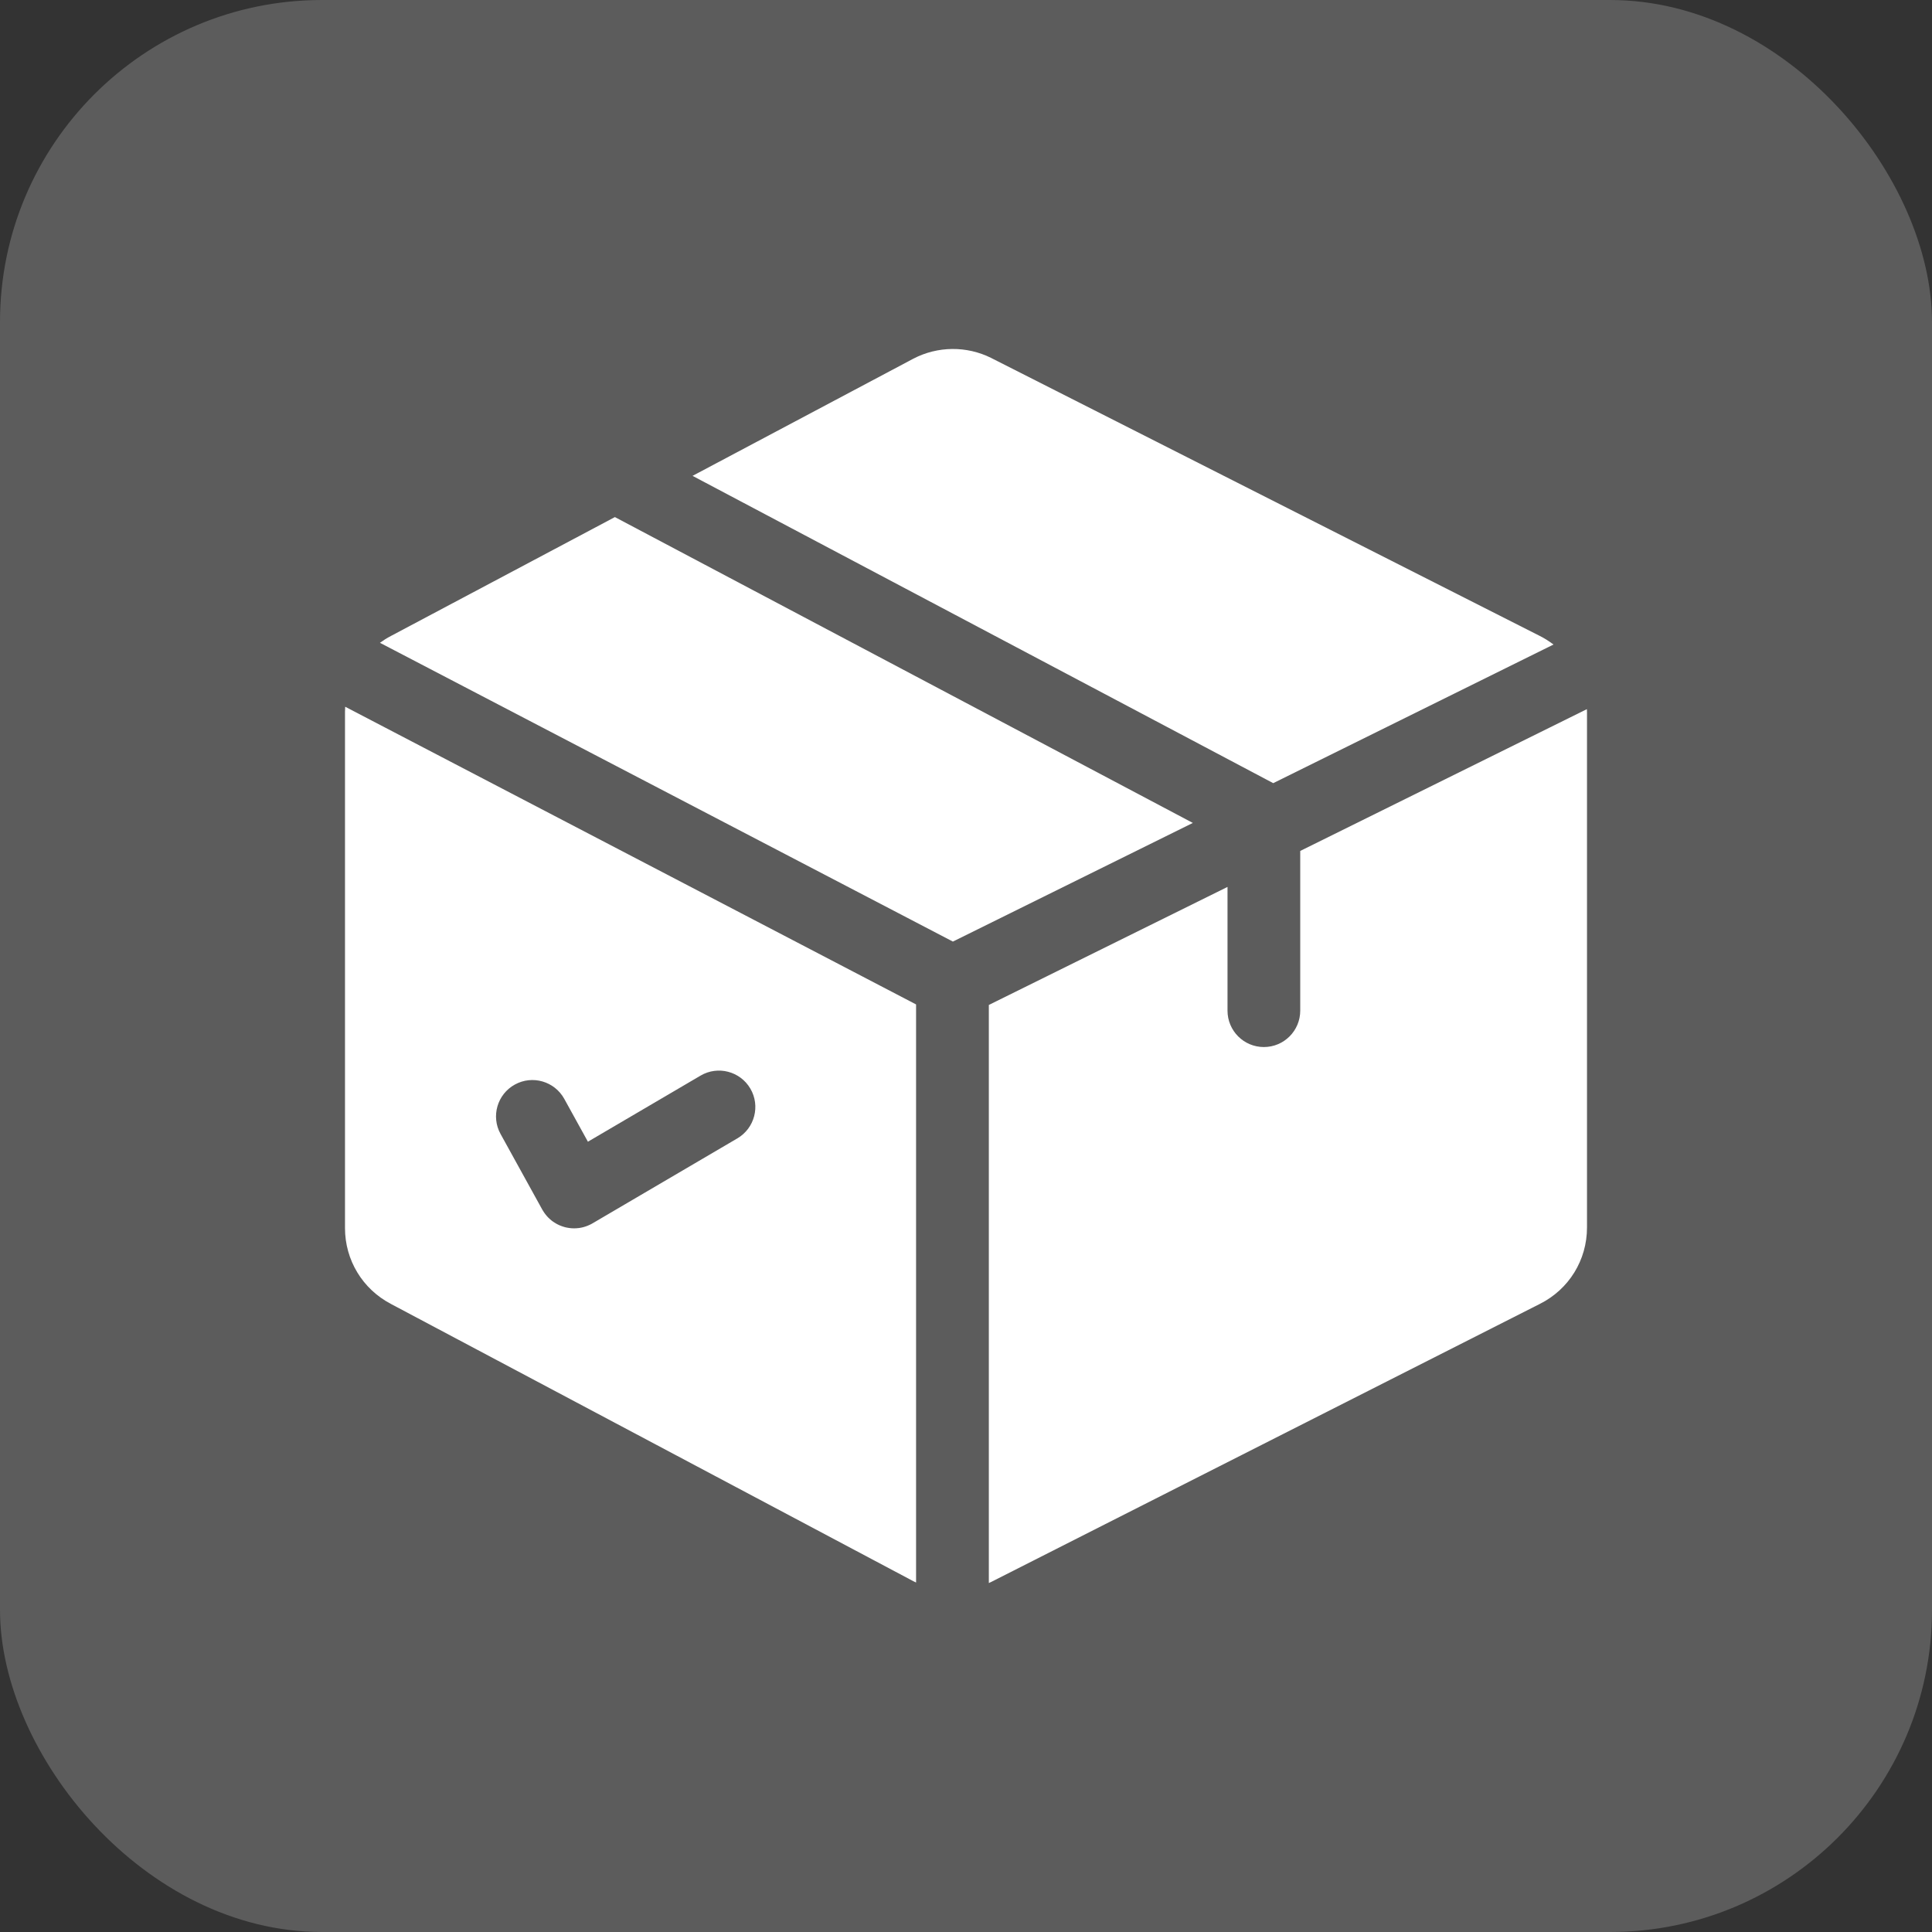 <svg width="56" height="56" viewBox="0 0 56 56" fill="none" xmlns="http://www.w3.org/2000/svg">
<rect x="0" y="0" width="56" height="56" fill="#333333" stroke="none"/>
<rect width="56" height="56" rx="9.333" fill="white" fill-opacity="0.2"/>
<g clip-path="url(#clip0_61_626)">
<path d="M17.823 14.988L11.329 18.435C11.217 18.493 11.112 18.56 11.013 18.632L27.62 27.292L34.575 23.853L17.823 14.988Z" fill="white"/>
<path d="M45.997 20.555L37.688 24.665V29.294C37.688 29.877 37.216 30.349 36.634 30.349C36.052 30.349 35.58 29.877 35.58 29.294V25.708L28.662 29.129V45.885C28.684 45.874 28.706 45.865 28.727 45.855L44.63 37.796C45.475 37.374 46 36.525 46 35.58V20.649C46 20.617 45.998 20.586 45.997 20.555Z" fill="white"/>
<path d="M44.63 18.432L28.734 10.378L28.727 10.374C28.019 10.022 27.178 10.03 26.477 10.395L20.074 13.793L36.905 22.7L45.029 18.682C44.905 18.588 44.773 18.504 44.63 18.432Z" fill="white"/>
<path d="M10.005 20.485C10.002 20.533 10 20.581 10 20.63V35.598C10 36.524 10.509 37.364 11.329 37.794L26.47 45.83L26.477 45.833C26.502 45.846 26.528 45.858 26.553 45.87V29.114L10.005 20.485ZM21.373 32.996L17.175 35.459C17.169 35.462 17.164 35.465 17.158 35.468C17.156 35.469 17.153 35.471 17.151 35.473C17.144 35.476 17.138 35.479 17.131 35.483C17.121 35.488 17.11 35.494 17.099 35.499C17.089 35.504 17.079 35.508 17.068 35.513C17.058 35.518 17.047 35.523 17.036 35.527C17.025 35.532 17.015 35.535 17.004 35.539C16.993 35.543 16.982 35.547 16.971 35.551C16.96 35.554 16.949 35.558 16.938 35.561C16.927 35.564 16.917 35.567 16.907 35.57C16.894 35.573 16.882 35.576 16.87 35.579C16.86 35.581 16.851 35.583 16.841 35.585C16.827 35.588 16.814 35.59 16.8 35.592C16.792 35.593 16.783 35.595 16.775 35.596C16.758 35.598 16.742 35.599 16.725 35.6C16.72 35.601 16.714 35.602 16.709 35.602C16.686 35.603 16.664 35.604 16.642 35.604C16.629 35.604 16.616 35.603 16.603 35.603C16.593 35.603 16.584 35.603 16.574 35.602C16.562 35.601 16.551 35.6 16.539 35.599C16.528 35.597 16.517 35.597 16.506 35.595C16.495 35.594 16.484 35.592 16.473 35.59C16.461 35.588 16.45 35.587 16.438 35.584C16.428 35.582 16.418 35.58 16.408 35.578C16.396 35.575 16.383 35.572 16.371 35.569C16.361 35.566 16.352 35.563 16.342 35.56C16.33 35.557 16.318 35.553 16.306 35.549C16.296 35.546 16.287 35.542 16.278 35.539C16.265 35.535 16.253 35.53 16.241 35.525C16.232 35.522 16.223 35.517 16.214 35.514C16.203 35.508 16.191 35.503 16.179 35.497C16.17 35.493 16.161 35.488 16.152 35.484C16.141 35.478 16.129 35.472 16.118 35.465C16.109 35.46 16.101 35.455 16.092 35.449C16.081 35.443 16.07 35.436 16.06 35.429C16.051 35.424 16.042 35.417 16.033 35.411C16.023 35.404 16.013 35.397 16.003 35.39C15.994 35.383 15.986 35.376 15.977 35.369C15.968 35.361 15.959 35.354 15.95 35.346C15.941 35.338 15.932 35.33 15.924 35.322C15.915 35.315 15.907 35.307 15.899 35.299C15.89 35.29 15.882 35.281 15.873 35.272C15.866 35.264 15.858 35.256 15.851 35.248C15.842 35.238 15.834 35.228 15.826 35.218C15.819 35.21 15.812 35.202 15.806 35.193C15.798 35.183 15.79 35.172 15.782 35.161C15.776 35.153 15.77 35.144 15.764 35.134C15.756 35.124 15.749 35.112 15.743 35.101C15.739 35.095 15.735 35.089 15.731 35.083C15.729 35.08 15.728 35.078 15.727 35.075C15.724 35.069 15.72 35.065 15.717 35.059L14.509 32.869C14.227 32.36 14.413 31.718 14.922 31.437C15.432 31.155 16.073 31.341 16.355 31.85L17.041 33.093L20.306 31.177C20.808 30.882 21.454 31.051 21.749 31.553C22.044 32.055 21.875 32.701 21.373 32.996Z" fill="white"/>
</g>
<defs>
<clipPath id="clip0_61_626">
<rect width="36" height="35.859" fill="white" transform="translate(10 10.07)"/>
</clipPath>
</defs>
</svg>
